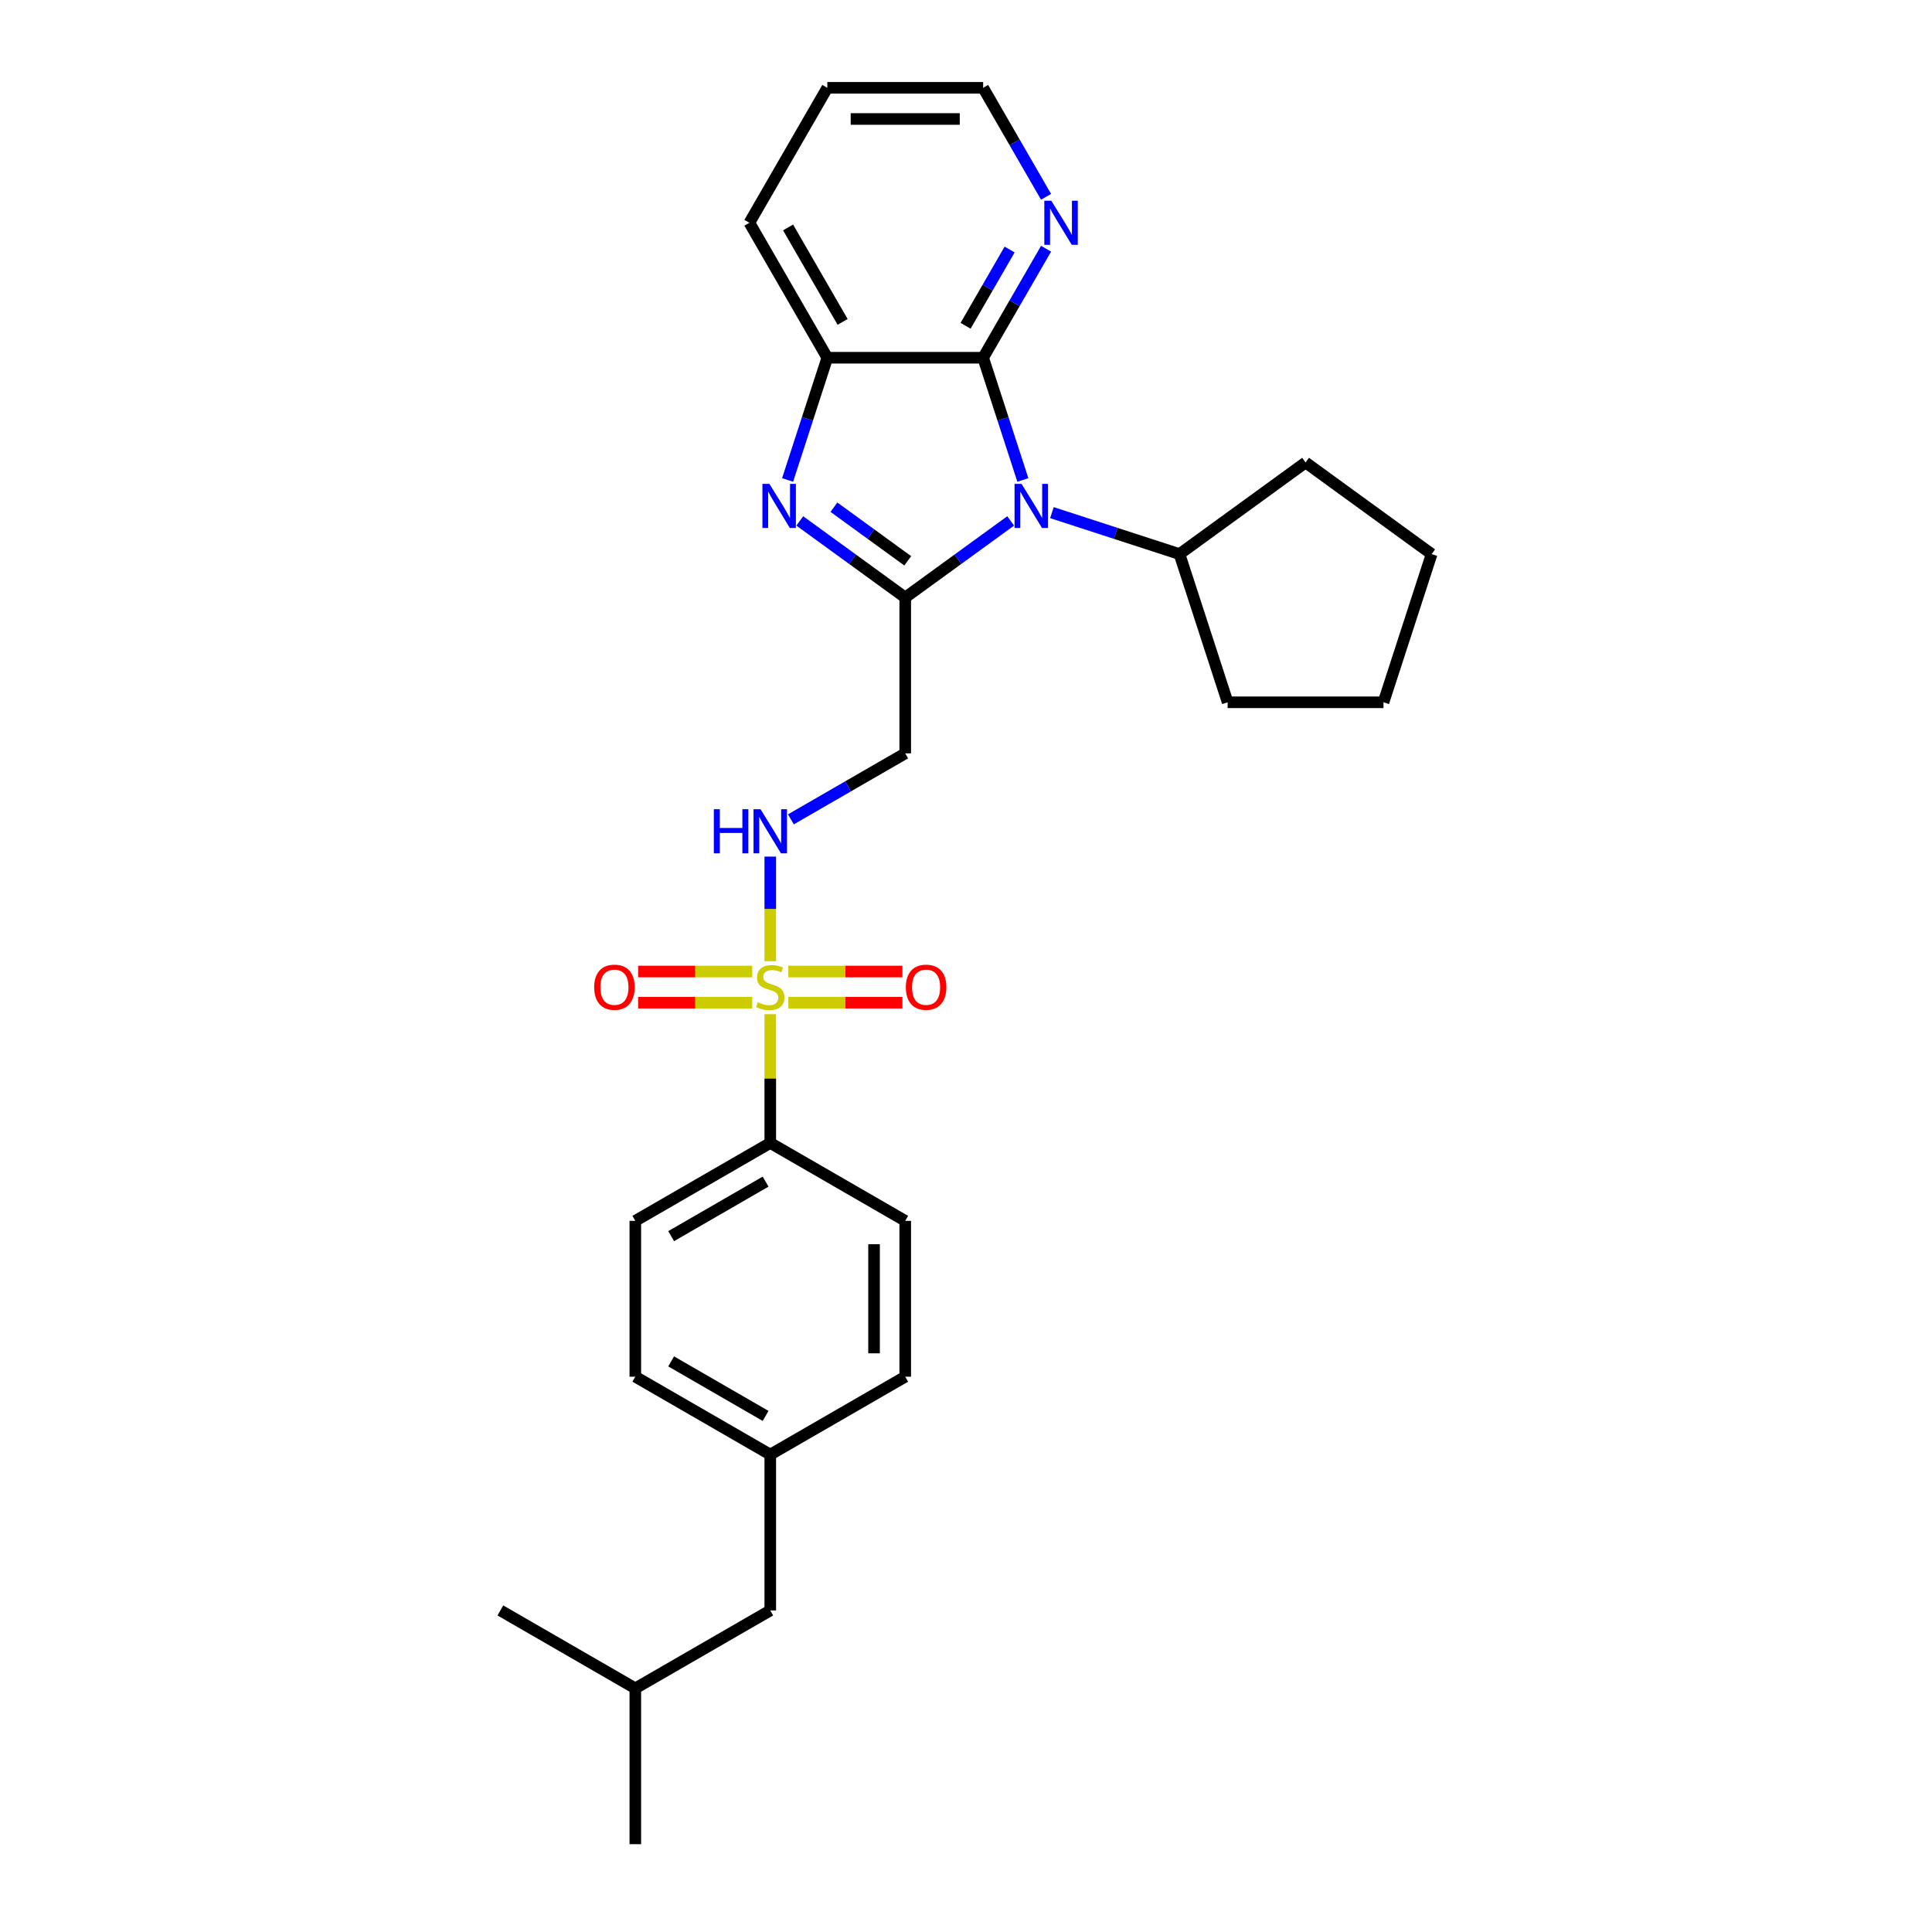 <?xml version='1.0' encoding='iso-8859-1'?>
<svg version='1.1' baseProfile='full'
              xmlns='http://www.w3.org/2000/svg'
                      xmlns:rdkit='http://www.rdkit.org/xml'
                      xmlns:xlink='http://www.w3.org/1999/xlink'
                  xml:space='preserve'
width='1000px' height='1000px' viewBox='0 0 1000 1000'>
<!-- END OF HEADER -->
<rect style='opacity:1.0;fill:#FFFFFF;stroke:none' width='1000' height='1000' x='0' y='0'> </rect>
<path class='bond-0' d='M 468.542,309.279 L 495.829,289.454' style='fill:none;fill-rule:evenodd;stroke:#000000;stroke-width:6px;stroke-linecap:butt;stroke-linejoin:miter;stroke-opacity:1' />
<path class='bond-0' d='M 495.829,289.454 L 523.117,269.628' style='fill:none;fill-rule:evenodd;stroke:#0000FF;stroke-width:6px;stroke-linecap:butt;stroke-linejoin:miter;stroke-opacity:1' />
<path class='bond-2' d='M 468.542,309.279 L 441.255,289.454' style='fill:none;fill-rule:evenodd;stroke:#000000;stroke-width:6px;stroke-linecap:butt;stroke-linejoin:miter;stroke-opacity:1' />
<path class='bond-2' d='M 441.255,289.454 L 413.967,269.628' style='fill:none;fill-rule:evenodd;stroke:#0000FF;stroke-width:6px;stroke-linecap:butt;stroke-linejoin:miter;stroke-opacity:1' />
<path class='bond-2' d='M 469.838,290.281 L 450.737,276.403' style='fill:none;fill-rule:evenodd;stroke:#000000;stroke-width:6px;stroke-linecap:butt;stroke-linejoin:miter;stroke-opacity:1' />
<path class='bond-2' d='M 450.737,276.403 L 431.635,262.525' style='fill:none;fill-rule:evenodd;stroke:#0000FF;stroke-width:6px;stroke-linecap:butt;stroke-linejoin:miter;stroke-opacity:1' />
<path class='bond-5' d='M 468.542,309.279 L 468.542,389.937' style='fill:none;fill-rule:evenodd;stroke:#000000;stroke-width:6px;stroke-linecap:butt;stroke-linejoin:miter;stroke-opacity:1' />
<path class='bond-3' d='M 529.43,248.432 L 519.15,216.795' style='fill:none;fill-rule:evenodd;stroke:#0000FF;stroke-width:6px;stroke-linecap:butt;stroke-linejoin:miter;stroke-opacity:1' />
<path class='bond-3' d='M 519.15,216.795 L 508.871,185.159' style='fill:none;fill-rule:evenodd;stroke:#000000;stroke-width:6px;stroke-linecap:butt;stroke-linejoin:miter;stroke-opacity:1' />
<path class='bond-11' d='M 544.475,265.339 L 577.491,276.067' style='fill:none;fill-rule:evenodd;stroke:#0000FF;stroke-width:6px;stroke-linecap:butt;stroke-linejoin:miter;stroke-opacity:1' />
<path class='bond-11' d='M 577.491,276.067 L 610.507,286.794' style='fill:none;fill-rule:evenodd;stroke:#000000;stroke-width:6px;stroke-linecap:butt;stroke-linejoin:miter;stroke-opacity:1' />
<path class='bond-1' d='M 398.69,497.519 L 398.69,470.444' style='fill:none;fill-rule:evenodd;stroke:#CCCC00;stroke-width:6px;stroke-linecap:butt;stroke-linejoin:miter;stroke-opacity:1' />
<path class='bond-1' d='M 398.69,470.444 L 398.69,443.369' style='fill:none;fill-rule:evenodd;stroke:#0000FF;stroke-width:6px;stroke-linecap:butt;stroke-linejoin:miter;stroke-opacity:1' />
<path class='bond-7' d='M 398.69,524.943 L 398.69,558.263' style='fill:none;fill-rule:evenodd;stroke:#CCCC00;stroke-width:6px;stroke-linecap:butt;stroke-linejoin:miter;stroke-opacity:1' />
<path class='bond-7' d='M 398.69,558.263 L 398.69,591.583' style='fill:none;fill-rule:evenodd;stroke:#000000;stroke-width:6px;stroke-linecap:butt;stroke-linejoin:miter;stroke-opacity:1' />
<path class='bond-9' d='M 408.03,518.991 L 437.555,518.991' style='fill:none;fill-rule:evenodd;stroke:#CCCC00;stroke-width:6px;stroke-linecap:butt;stroke-linejoin:miter;stroke-opacity:1' />
<path class='bond-9' d='M 437.555,518.991 L 467.08,518.991' style='fill:none;fill-rule:evenodd;stroke:#FF0000;stroke-width:6px;stroke-linecap:butt;stroke-linejoin:miter;stroke-opacity:1' />
<path class='bond-9' d='M 408.03,502.859 L 437.555,502.859' style='fill:none;fill-rule:evenodd;stroke:#CCCC00;stroke-width:6px;stroke-linecap:butt;stroke-linejoin:miter;stroke-opacity:1' />
<path class='bond-9' d='M 437.555,502.859 L 467.08,502.859' style='fill:none;fill-rule:evenodd;stroke:#FF0000;stroke-width:6px;stroke-linecap:butt;stroke-linejoin:miter;stroke-opacity:1' />
<path class='bond-10' d='M 389.35,502.859 L 359.825,502.859' style='fill:none;fill-rule:evenodd;stroke:#CCCC00;stroke-width:6px;stroke-linecap:butt;stroke-linejoin:miter;stroke-opacity:1' />
<path class='bond-10' d='M 359.825,502.859 L 330.3,502.859' style='fill:none;fill-rule:evenodd;stroke:#FF0000;stroke-width:6px;stroke-linecap:butt;stroke-linejoin:miter;stroke-opacity:1' />
<path class='bond-10' d='M 389.35,518.991 L 359.825,518.991' style='fill:none;fill-rule:evenodd;stroke:#CCCC00;stroke-width:6px;stroke-linecap:butt;stroke-linejoin:miter;stroke-opacity:1' />
<path class='bond-10' d='M 359.825,518.991 L 330.3,518.991' style='fill:none;fill-rule:evenodd;stroke:#FF0000;stroke-width:6px;stroke-linecap:butt;stroke-linejoin:miter;stroke-opacity:1' />
<path class='bond-4' d='M 407.654,248.432 L 417.934,216.795' style='fill:none;fill-rule:evenodd;stroke:#0000FF;stroke-width:6px;stroke-linecap:butt;stroke-linejoin:miter;stroke-opacity:1' />
<path class='bond-4' d='M 417.934,216.795 L 428.213,185.159' style='fill:none;fill-rule:evenodd;stroke:#000000;stroke-width:6px;stroke-linecap:butt;stroke-linejoin:miter;stroke-opacity:1' />
<path class='bond-8' d='M 508.871,185.159 L 525.157,156.952' style='fill:none;fill-rule:evenodd;stroke:#000000;stroke-width:6px;stroke-linecap:butt;stroke-linejoin:miter;stroke-opacity:1' />
<path class='bond-8' d='M 525.157,156.952 L 541.442,128.744' style='fill:none;fill-rule:evenodd;stroke:#0000FF;stroke-width:6px;stroke-linecap:butt;stroke-linejoin:miter;stroke-opacity:1' />
<path class='bond-8' d='M 499.786,168.631 L 511.186,148.886' style='fill:none;fill-rule:evenodd;stroke:#000000;stroke-width:6px;stroke-linecap:butt;stroke-linejoin:miter;stroke-opacity:1' />
<path class='bond-8' d='M 511.186,148.886 L 522.586,129.141' style='fill:none;fill-rule:evenodd;stroke:#0000FF;stroke-width:6px;stroke-linecap:butt;stroke-linejoin:miter;stroke-opacity:1' />
<path class='bond-28' d='M 508.871,185.159 L 428.213,185.159' style='fill:none;fill-rule:evenodd;stroke:#000000;stroke-width:6px;stroke-linecap:butt;stroke-linejoin:miter;stroke-opacity:1' />
<path class='bond-18' d='M 428.213,185.159 L 387.884,115.307' style='fill:none;fill-rule:evenodd;stroke:#000000;stroke-width:6px;stroke-linecap:butt;stroke-linejoin:miter;stroke-opacity:1' />
<path class='bond-18' d='M 436.134,166.615 L 407.904,117.719' style='fill:none;fill-rule:evenodd;stroke:#000000;stroke-width:6px;stroke-linecap:butt;stroke-linejoin:miter;stroke-opacity:1' />
<path class='bond-6' d='M 468.542,389.937 L 438.956,407.019' style='fill:none;fill-rule:evenodd;stroke:#000000;stroke-width:6px;stroke-linecap:butt;stroke-linejoin:miter;stroke-opacity:1' />
<path class='bond-6' d='M 438.956,407.019 L 409.369,424.101' style='fill:none;fill-rule:evenodd;stroke:#0000FF;stroke-width:6px;stroke-linecap:butt;stroke-linejoin:miter;stroke-opacity:1' />
<path class='bond-12' d='M 398.69,591.583 L 328.838,631.912' style='fill:none;fill-rule:evenodd;stroke:#000000;stroke-width:6px;stroke-linecap:butt;stroke-linejoin:miter;stroke-opacity:1' />
<path class='bond-12' d='M 396.278,611.603 L 347.381,639.833' style='fill:none;fill-rule:evenodd;stroke:#000000;stroke-width:6px;stroke-linecap:butt;stroke-linejoin:miter;stroke-opacity:1' />
<path class='bond-13' d='M 398.69,591.583 L 468.542,631.912' style='fill:none;fill-rule:evenodd;stroke:#000000;stroke-width:6px;stroke-linecap:butt;stroke-linejoin:miter;stroke-opacity:1' />
<path class='bond-19' d='M 541.442,101.869 L 525.157,73.662' style='fill:none;fill-rule:evenodd;stroke:#0000FF;stroke-width:6px;stroke-linecap:butt;stroke-linejoin:miter;stroke-opacity:1' />
<path class='bond-19' d='M 525.157,73.662 L 508.871,45.455' style='fill:none;fill-rule:evenodd;stroke:#000000;stroke-width:6px;stroke-linecap:butt;stroke-linejoin:miter;stroke-opacity:1' />
<path class='bond-21' d='M 610.507,286.794 L 675.76,239.384' style='fill:none;fill-rule:evenodd;stroke:#000000;stroke-width:6px;stroke-linecap:butt;stroke-linejoin:miter;stroke-opacity:1' />
<path class='bond-22' d='M 610.507,286.794 L 635.431,363.505' style='fill:none;fill-rule:evenodd;stroke:#000000;stroke-width:6px;stroke-linecap:butt;stroke-linejoin:miter;stroke-opacity:1' />
<path class='bond-16' d='M 328.838,631.912 L 328.838,712.571' style='fill:none;fill-rule:evenodd;stroke:#000000;stroke-width:6px;stroke-linecap:butt;stroke-linejoin:miter;stroke-opacity:1' />
<path class='bond-15' d='M 468.542,631.912 L 468.542,712.571' style='fill:none;fill-rule:evenodd;stroke:#000000;stroke-width:6px;stroke-linecap:butt;stroke-linejoin:miter;stroke-opacity:1' />
<path class='bond-15' d='M 452.41,644.011 L 452.41,700.472' style='fill:none;fill-rule:evenodd;stroke:#000000;stroke-width:6px;stroke-linecap:butt;stroke-linejoin:miter;stroke-opacity:1' />
<path class='bond-14' d='M 398.69,752.9 L 468.542,712.571' style='fill:none;fill-rule:evenodd;stroke:#000000;stroke-width:6px;stroke-linecap:butt;stroke-linejoin:miter;stroke-opacity:1' />
<path class='bond-17' d='M 398.69,752.9 L 398.69,833.558' style='fill:none;fill-rule:evenodd;stroke:#000000;stroke-width:6px;stroke-linecap:butt;stroke-linejoin:miter;stroke-opacity:1' />
<path class='bond-31' d='M 398.69,752.9 L 328.838,712.571' style='fill:none;fill-rule:evenodd;stroke:#000000;stroke-width:6px;stroke-linecap:butt;stroke-linejoin:miter;stroke-opacity:1' />
<path class='bond-31' d='M 396.278,732.88 L 347.381,704.65' style='fill:none;fill-rule:evenodd;stroke:#000000;stroke-width:6px;stroke-linecap:butt;stroke-linejoin:miter;stroke-opacity:1' />
<path class='bond-20' d='M 398.69,833.558 L 328.838,873.887' style='fill:none;fill-rule:evenodd;stroke:#000000;stroke-width:6px;stroke-linecap:butt;stroke-linejoin:miter;stroke-opacity:1' />
<path class='bond-23' d='M 387.884,115.307 L 428.213,45.455' style='fill:none;fill-rule:evenodd;stroke:#000000;stroke-width:6px;stroke-linecap:butt;stroke-linejoin:miter;stroke-opacity:1' />
<path class='bond-29' d='M 508.871,45.455 L 428.213,45.455' style='fill:none;fill-rule:evenodd;stroke:#000000;stroke-width:6px;stroke-linecap:butt;stroke-linejoin:miter;stroke-opacity:1' />
<path class='bond-29' d='M 496.772,61.586 L 440.312,61.586' style='fill:none;fill-rule:evenodd;stroke:#000000;stroke-width:6px;stroke-linecap:butt;stroke-linejoin:miter;stroke-opacity:1' />
<path class='bond-24' d='M 328.838,873.887 L 328.838,954.545' style='fill:none;fill-rule:evenodd;stroke:#000000;stroke-width:6px;stroke-linecap:butt;stroke-linejoin:miter;stroke-opacity:1' />
<path class='bond-25' d='M 328.838,873.887 L 258.986,833.558' style='fill:none;fill-rule:evenodd;stroke:#000000;stroke-width:6px;stroke-linecap:butt;stroke-linejoin:miter;stroke-opacity:1' />
<path class='bond-26' d='M 675.76,239.384 L 741.014,286.794' style='fill:none;fill-rule:evenodd;stroke:#000000;stroke-width:6px;stroke-linecap:butt;stroke-linejoin:miter;stroke-opacity:1' />
<path class='bond-27' d='M 635.431,363.505 L 716.09,363.505' style='fill:none;fill-rule:evenodd;stroke:#000000;stroke-width:6px;stroke-linecap:butt;stroke-linejoin:miter;stroke-opacity:1' />
<path class='bond-30' d='M 741.014,286.794 L 716.09,363.505' style='fill:none;fill-rule:evenodd;stroke:#000000;stroke-width:6px;stroke-linecap:butt;stroke-linejoin:miter;stroke-opacity:1' />
<path  class='atom-1' d='M 528.747 250.448
L 536.232 262.547
Q 536.974 263.741, 538.168 265.902
Q 539.361 268.064, 539.426 268.193
L 539.426 250.448
L 542.459 250.448
L 542.459 273.291
L 539.329 273.291
L 531.296 260.063
Q 530.36 258.514, 529.36 256.74
Q 528.392 254.965, 528.101 254.417
L 528.101 273.291
L 525.133 273.291
L 525.133 250.448
L 528.747 250.448
' fill='#0000FF'/>
<path  class='atom-2' d='M 392.237 518.765
Q 392.495 518.862, 393.56 519.313
Q 394.625 519.765, 395.786 520.055
Q 396.98 520.313, 398.141 520.313
Q 400.303 520.313, 401.561 519.281
Q 402.82 518.216, 402.82 516.377
Q 402.82 515.119, 402.174 514.345
Q 401.561 513.57, 400.593 513.151
Q 399.626 512.732, 398.012 512.248
Q 395.98 511.635, 394.754 511.054
Q 393.56 510.473, 392.689 509.247
Q 391.85 508.021, 391.85 505.956
Q 391.85 503.085, 393.786 501.31
Q 395.754 499.536, 399.626 499.536
Q 402.271 499.536, 405.272 500.794
L 404.53 503.278
Q 401.787 502.149, 399.722 502.149
Q 397.496 502.149, 396.27 503.085
Q 395.044 503.988, 395.076 505.569
Q 395.076 506.795, 395.689 507.537
Q 396.335 508.279, 397.238 508.699
Q 398.174 509.118, 399.722 509.602
Q 401.787 510.247, 403.013 510.893
Q 404.239 511.538, 405.11 512.861
Q 406.014 514.151, 406.014 516.377
Q 406.014 519.539, 403.884 521.249
Q 401.787 522.927, 398.27 522.927
Q 396.238 522.927, 394.689 522.475
Q 393.173 522.056, 391.366 521.314
L 392.237 518.765
' fill='#CCCC00'/>
<path  class='atom-3' d='M 398.239 250.448
L 405.724 262.547
Q 406.466 263.741, 407.66 265.902
Q 408.854 268.064, 408.918 268.193
L 408.918 250.448
L 411.951 250.448
L 411.951 273.291
L 408.821 273.291
L 400.788 260.063
Q 399.852 258.514, 398.852 256.74
Q 397.884 254.965, 397.594 254.417
L 397.594 273.291
L 394.625 273.291
L 394.625 250.448
L 398.239 250.448
' fill='#0000FF'/>
<path  class='atom-7' d='M 369.475 418.845
L 372.573 418.845
L 372.573 428.557
L 384.252 428.557
L 384.252 418.845
L 387.349 418.845
L 387.349 441.688
L 384.252 441.688
L 384.252 431.138
L 372.573 431.138
L 372.573 441.688
L 369.475 441.688
L 369.475 418.845
' fill='#0000FF'/>
<path  class='atom-7' d='M 393.641 418.845
L 401.126 430.944
Q 401.868 432.138, 403.062 434.299
Q 404.255 436.461, 404.32 436.59
L 404.32 418.845
L 407.353 418.845
L 407.353 441.688
L 404.223 441.688
L 396.189 428.46
Q 395.254 426.911, 394.254 425.137
Q 393.286 423.362, 392.995 422.814
L 392.995 441.688
L 390.027 441.688
L 390.027 418.845
L 393.641 418.845
' fill='#0000FF'/>
<path  class='atom-9' d='M 544.151 103.885
L 551.636 115.984
Q 552.378 117.178, 553.572 119.34
Q 554.766 121.501, 554.83 121.63
L 554.83 103.885
L 557.863 103.885
L 557.863 126.728
L 554.733 126.728
L 546.7 113.5
Q 545.764 111.951, 544.764 110.177
Q 543.796 108.402, 543.506 107.854
L 543.506 126.728
L 540.538 126.728
L 540.538 103.885
L 544.151 103.885
' fill='#0000FF'/>
<path  class='atom-10' d='M 468.863 510.989
Q 468.863 505.505, 471.573 502.44
Q 474.283 499.375, 479.348 499.375
Q 484.414 499.375, 487.124 502.44
Q 489.834 505.505, 489.834 510.989
Q 489.834 516.539, 487.091 519.7
Q 484.349 522.83, 479.348 522.83
Q 474.315 522.83, 471.573 519.7
Q 468.863 516.571, 468.863 510.989
M 479.348 520.249
Q 482.833 520.249, 484.704 517.926
Q 486.607 515.571, 486.607 510.989
Q 486.607 506.505, 484.704 504.246
Q 482.833 501.956, 479.348 501.956
Q 475.864 501.956, 473.96 504.214
Q 472.089 506.473, 472.089 510.989
Q 472.089 515.603, 473.96 517.926
Q 475.864 520.249, 479.348 520.249
' fill='#FF0000'/>
<path  class='atom-11' d='M 307.546 510.989
Q 307.546 505.505, 310.256 502.44
Q 312.966 499.375, 318.032 499.375
Q 323.097 499.375, 325.807 502.44
Q 328.517 505.505, 328.517 510.989
Q 328.517 516.539, 325.775 519.7
Q 323.032 522.83, 318.032 522.83
Q 312.999 522.83, 310.256 519.7
Q 307.546 516.571, 307.546 510.989
M 318.032 520.249
Q 321.516 520.249, 323.387 517.926
Q 325.291 515.571, 325.291 510.989
Q 325.291 506.505, 323.387 504.246
Q 321.516 501.956, 318.032 501.956
Q 314.547 501.956, 312.644 504.214
Q 310.772 506.473, 310.772 510.989
Q 310.772 515.603, 312.644 517.926
Q 314.547 520.249, 318.032 520.249
' fill='#FF0000'/>
</svg>
